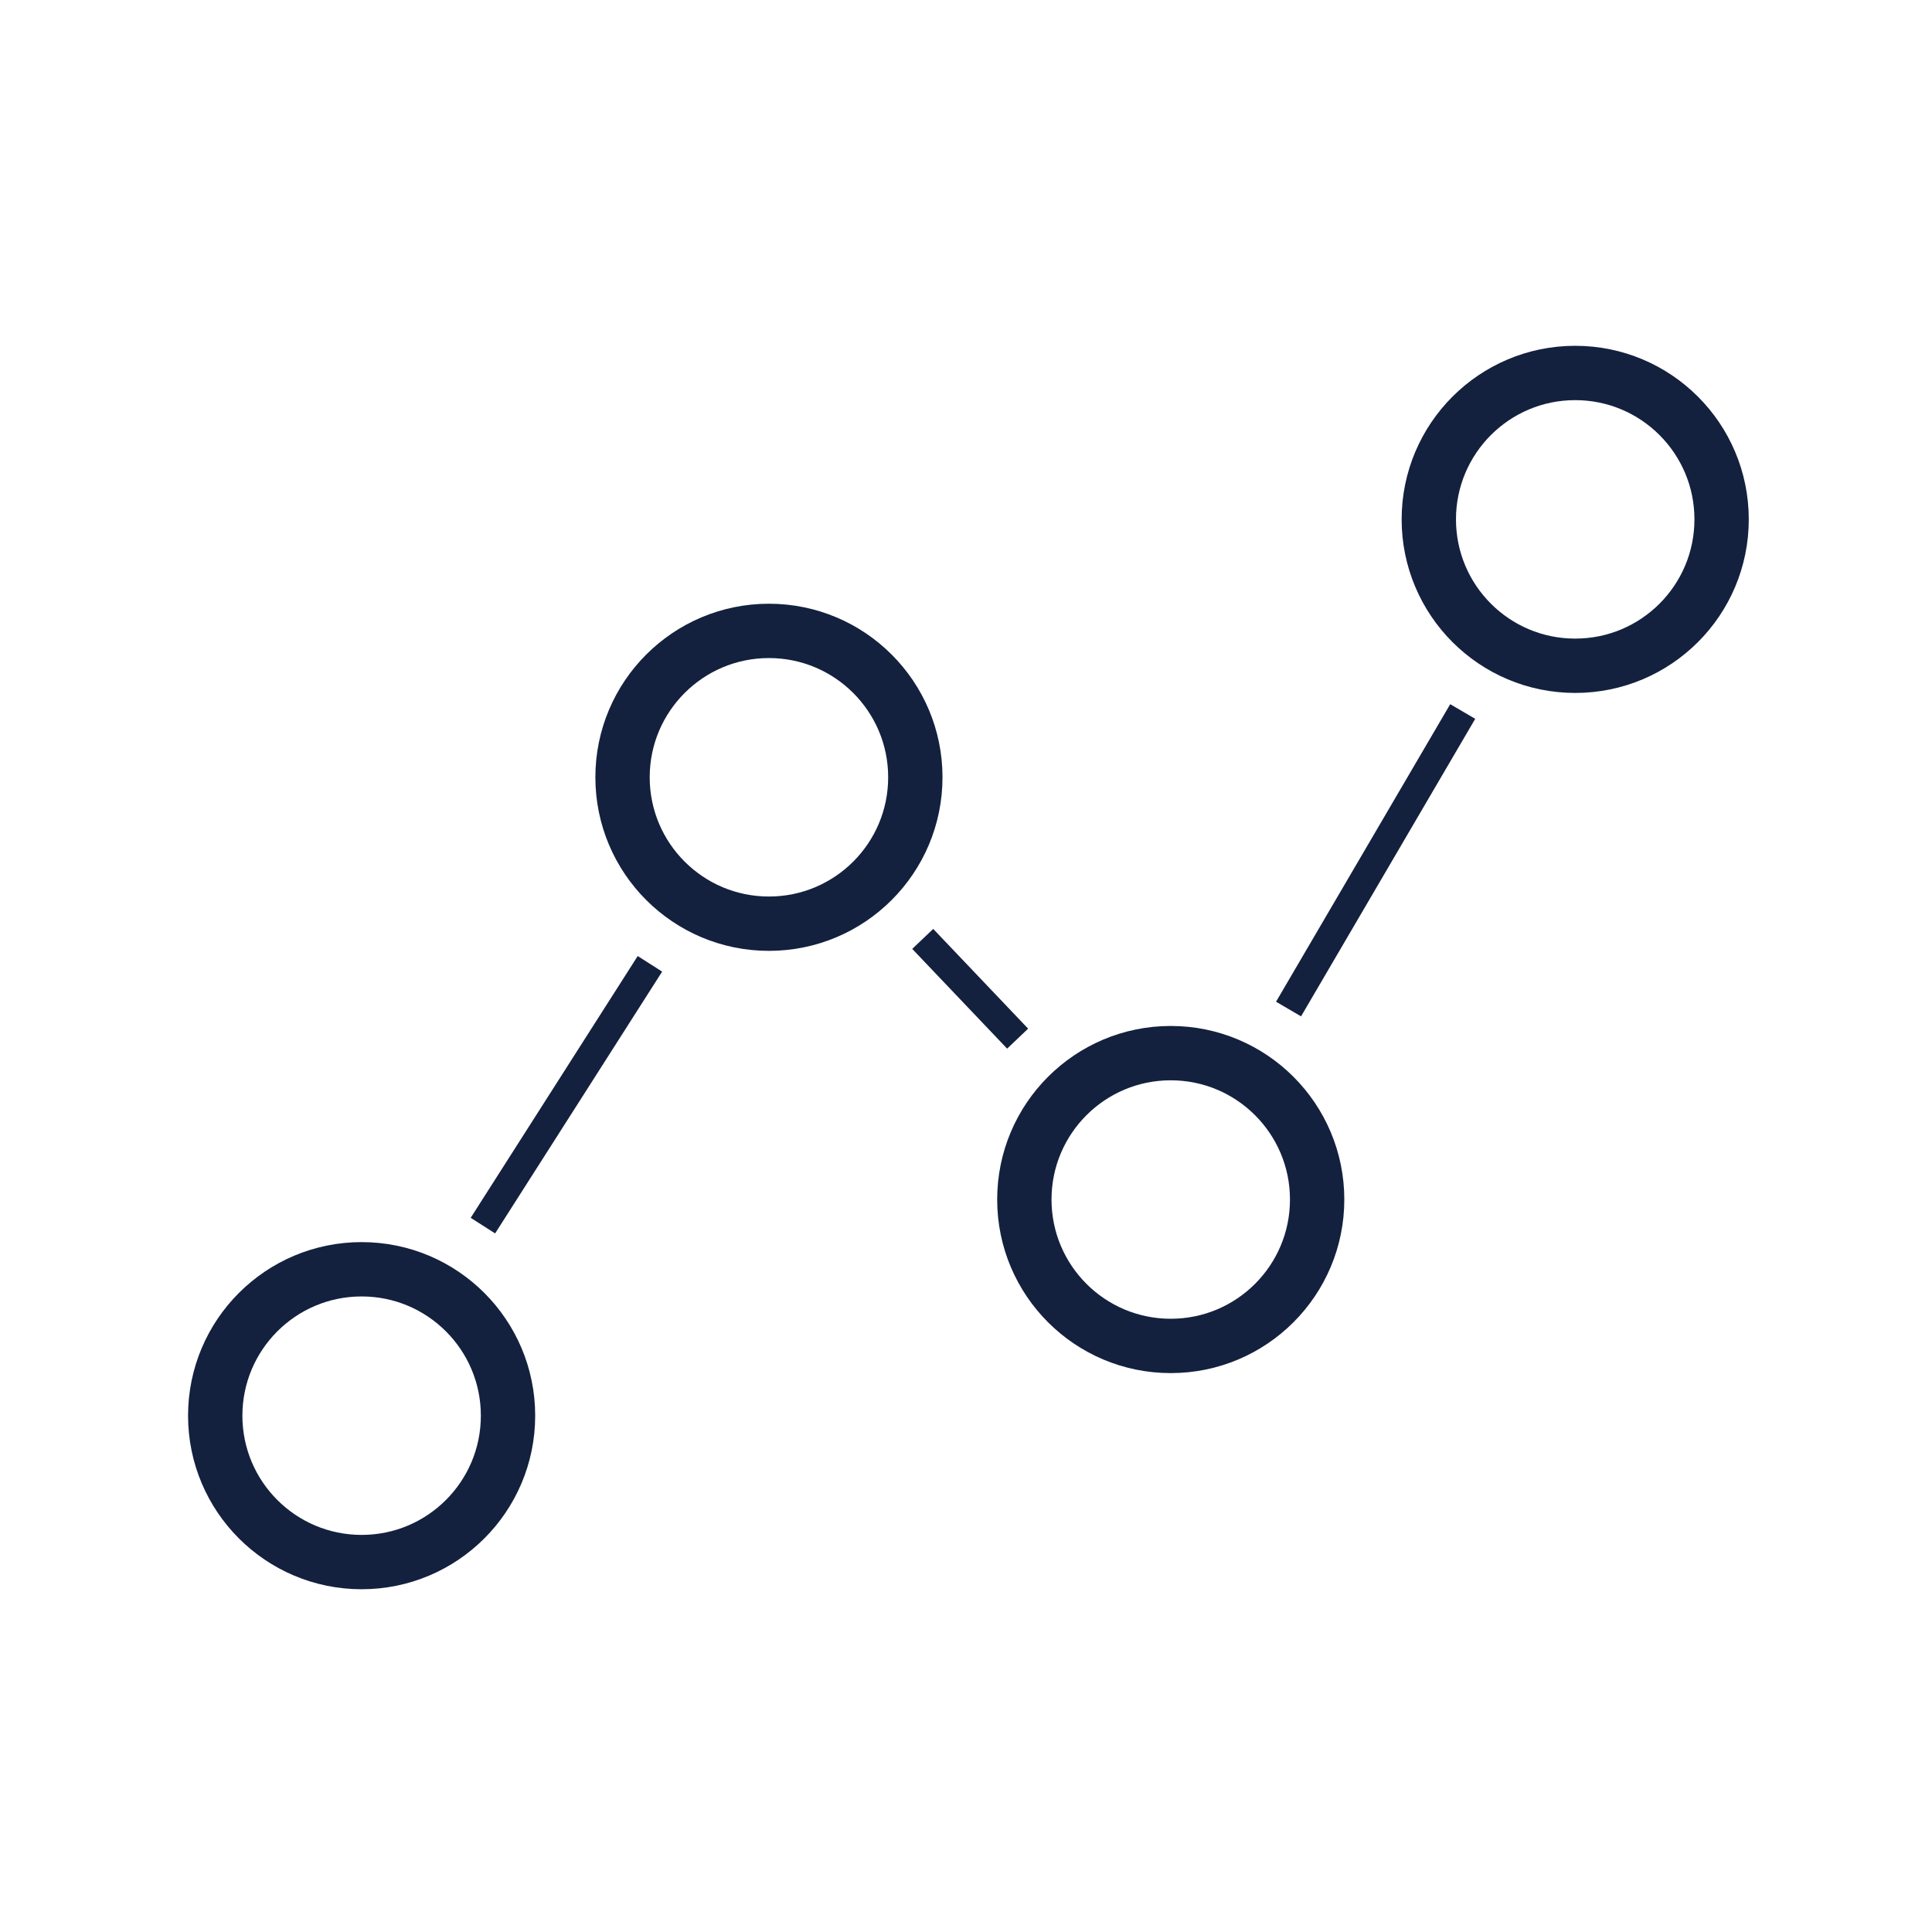 <?xml version="1.0" encoding="UTF-8"?>
<svg id="grwoing" xmlns="http://www.w3.org/2000/svg" viewBox="0 0 400 400">
  <defs>
    <style>
      .cls-1 {
        stroke-width: 6px;
      }

      .cls-1, .cls-2, .cls-3 {
        fill: none;
      }

      .cls-1, .cls-3 {
        stroke: #13213e;
        stroke-miterlimit: 10;
      }

      .cls-2 {
        stroke-width: 0px;
      }

      .cls-3 {
        stroke-width: 11.25px;
      }
    </style>
  </defs>
  <rect class="cls-2" x="66.14" y="36.84" width="330" height="330"/>
  <g>
    <line class="cls-1" x1="302.84" y1="147.31" x2="266.78" y2="208.91"/>
    <line class="cls-1" x1="210.69" y1="215.04" x2="191.04" y2="194.39"/>
    <line class="cls-1" x1="134.56" y1="199.55" x2="99.98" y2="253.75"/>
  </g>
  <circle class="cls-3" cx="74.87" cy="293.1" r="30.31"/>
  <circle class="cls-3" cx="159.2" cy="160.93" r="30.31"/>
  <circle class="cls-3" cx="242.39" cy="248.35" r="30.31"/>
  <circle class="cls-3" cx="326.13" cy="107.53" r="30.31"/>
</svg>